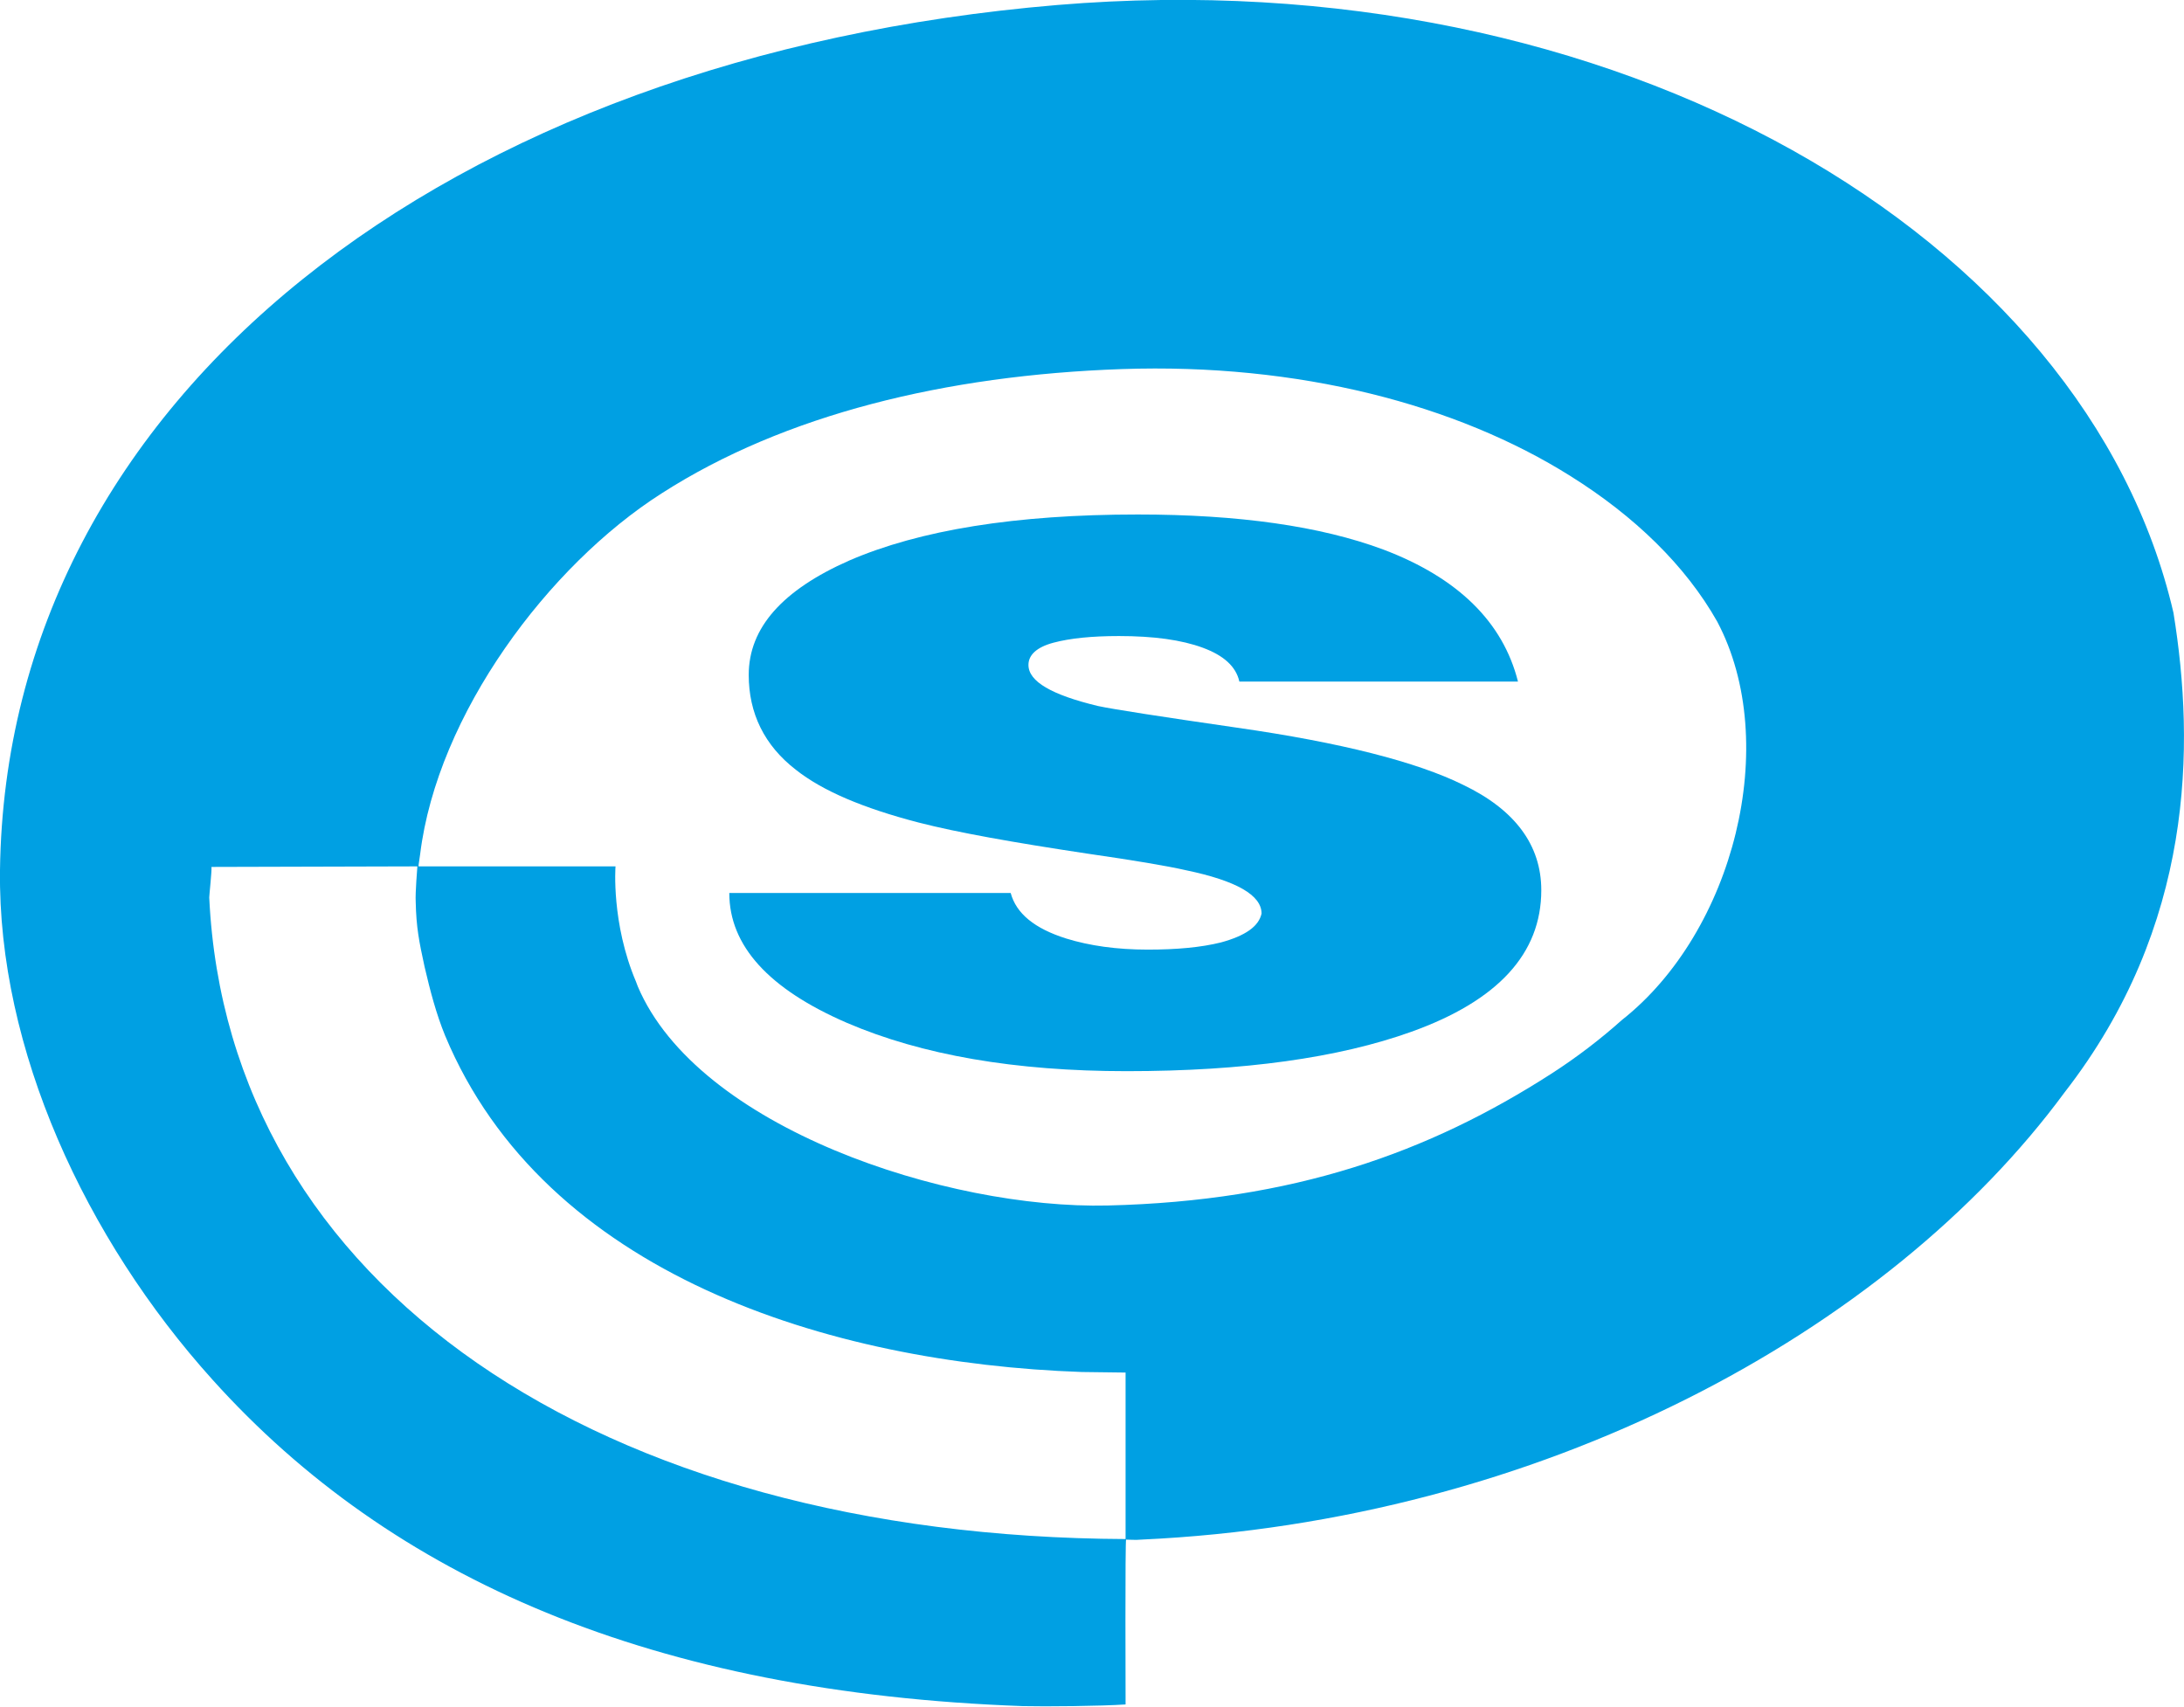 <?xml version="1.0" encoding="utf-8"?>
<!-- Generator: Adobe Illustrator 27.7.0, SVG Export Plug-In . SVG Version: 6.00 Build 0)  -->
<svg version="1.1" id="Warstwa_1" xmlns="http://www.w3.org/2000/svg" xmlns:xlink="http://www.w3.org/1999/xlink" x="0px" y="0px"
	 viewBox="0 0 393.5 307.5" style="enable-background:new 0 0 393.5 307.5;" xml:space="preserve">
<style type="text/css">
	.st0{fill:#00A0E3;}
</style>
<g id="Warstwa_x0020_1">
	<g>
		<path class="st0" d="M391.6,110.4C375.9,42.6,291.3-7.5,190.5,0.9C80.9,10.1,1.1,71.4,0,156.8c-0.4,32.2,15.4,66.4,38.3,91.8
			c32.3,35.9,79.4,56.4,146,58.8c4,0.1,14.1,0,18.5-0.3c0-0.8-0.1-29.8,0.1-29.8C108.1,276.9,41,231.7,37.7,161.7
			c0-0.4,0.5-5,0.4-5.5l37.1-0.1c0,0.2-0.4,4.7-0.3,6.4c0.1,4.6,0.6,7.1,1.6,11.7c1,4.3,2.1,8.5,3.7,12.4
			c17.9,42.9,69,59,114.7,60.6c0.7,0,7.2,0.1,7.9,0.1v30.1c0.9,0,1.8,0.1,2.8,0c72-3.3,134.6-37.4,166.4-80.6
			C395.3,166.8,395.5,134.4,391.6,110.4z M292.2,183.8c-3.8,3.4-8.1,6.7-12.6,9.6c-22.2,14.3-46.6,23-80,23.8
			c-29,0.7-73.9-14-84.7-39.5c-0.1-0.3-0.2-0.5-0.3-0.8c-4.5-10.6-3.7-20.8-3.7-20.8c-0.5,0-35.2,0-35.5,0c0,0,0-0.3,0.3-2.2
			c3.1-25.2,23.1-52,43.5-65c22.1-14.2,51.2-21.3,82.9-22.4c31.9-1.1,60.4,6.4,80.9,19.3c11.5,7.2,20.7,16.1,26.4,26.2
			C321,133.9,312.4,167.9,292.2,183.8z"/>
		<path class="st0" d="M263.6,141.4c-8.3-4.1-21.9-7.6-40.8-10.3c-13.8-2-22.2-3.3-25-3.9c-8.3-2-12.5-4.4-12.5-7.4
			c0-1.8,1.5-3.2,4.5-4c3-0.8,6.9-1.2,11.8-1.2c6.3,0,11.3,0.7,15.1,2.1c3.8,1.4,6,3.4,6.6,6.1h50.2c-2.7-10.7-10.8-18.7-24.3-23.8
			c-11.3-4.2-26-6.3-44.2-6.3c-22,0-39.3,2.8-52,8.3c-12,5.3-18.1,12.1-18.1,20.6c0,6.9,2.8,12.7,8.5,17.1
			c4.8,3.8,12.1,6.9,22.1,9.5c7,1.8,17.1,3.6,30.4,5.6c8.3,1.2,14.3,2.2,17.8,3c9.1,1.9,13.6,4.5,13.6,7.8c-0.5,2.3-2.9,4-7.3,5.2
			c-3.6,0.9-8,1.3-13.2,1.3c-5.6,0-10.5-0.7-14.7-2c-5.7-1.8-9-4.5-10-8.2h-50.7c0,9.5,7.1,17.3,21.2,23.4
			c13.5,5.8,30.3,8.7,50.4,8.7c21.1,0,38.2-2.4,51.3-7.1c15.6-5.6,23.4-14.1,23.4-25.5C277.7,152.3,273,145.9,263.6,141.4z"/>
	</g>
</g>
</svg>
